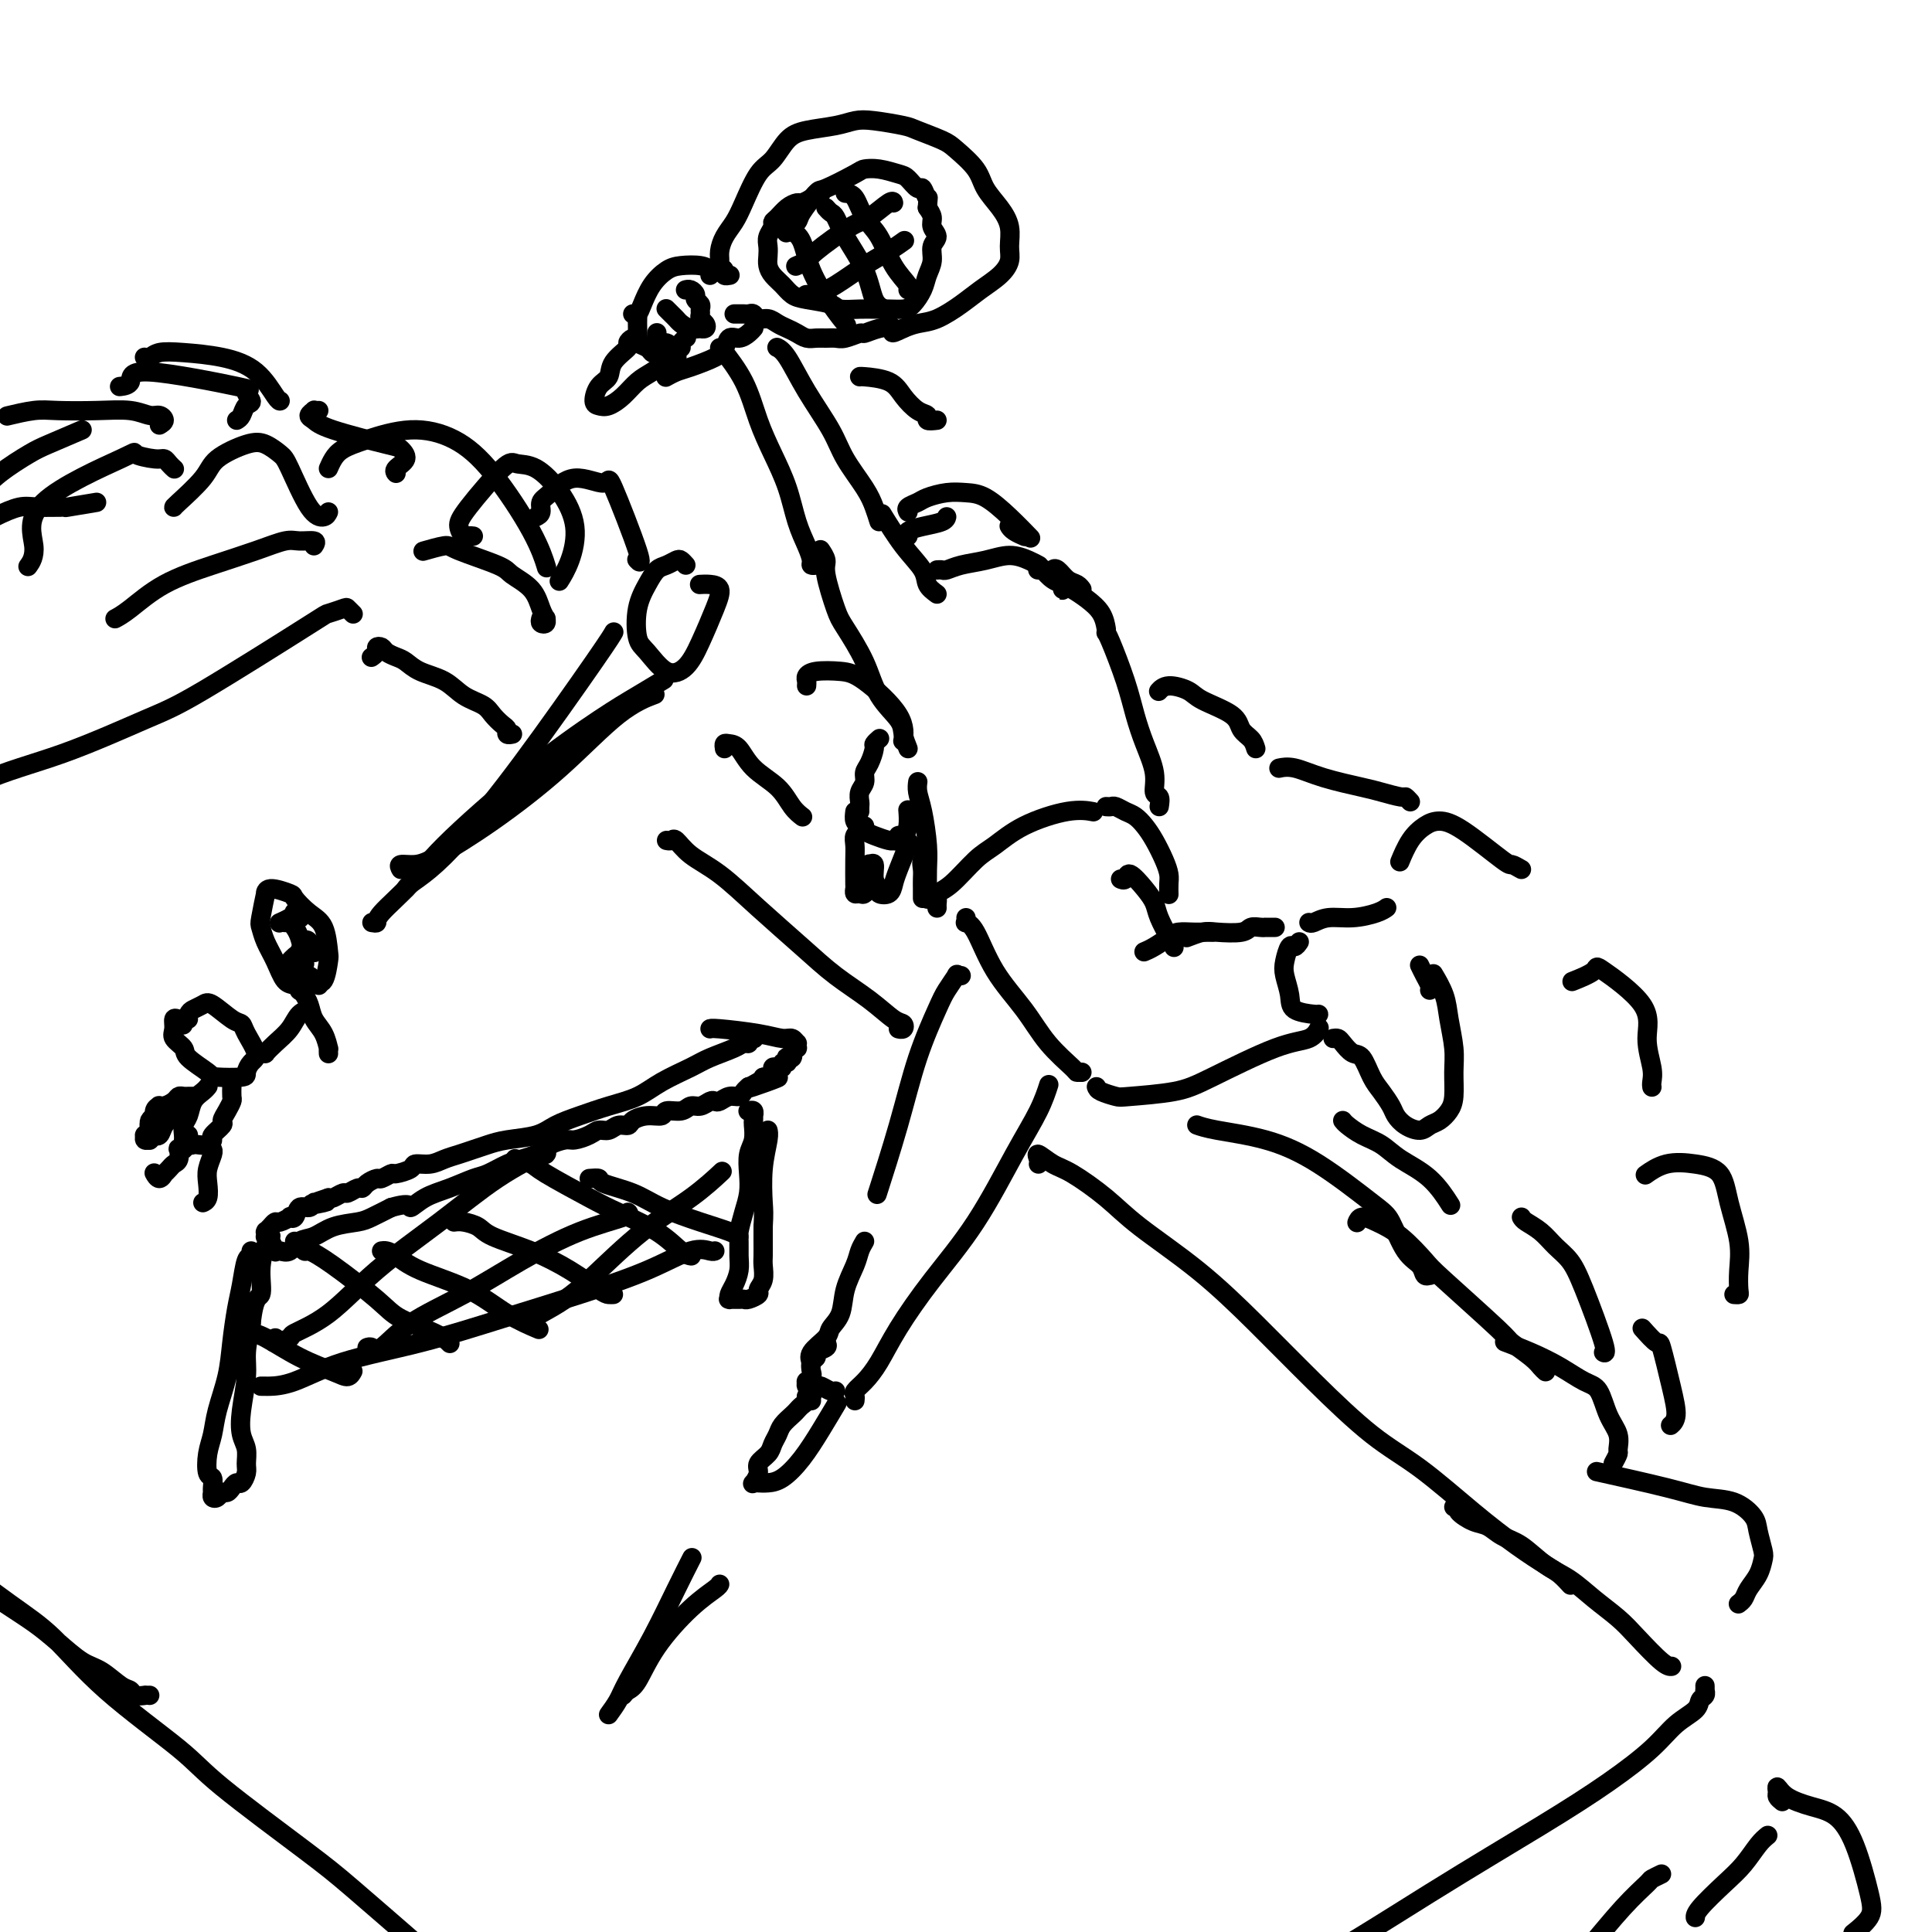 <svg viewBox='0 0 400 400' version='1.1' xmlns='http://www.w3.org/2000/svg' xmlns:xlink='http://www.w3.org/1999/xlink'><g fill='none' stroke='rgb(0,0,0)' stroke-width='4' stroke-linecap='round' stroke-linejoin='round'><path d='M200,190c0.039,0.432 0.078,0.865 0,1c-0.078,0.135 -0.273,-0.027 0,0c0.273,0.027 1.016,0.242 2,2c0.984,1.758 2.210,5.060 4,8c1.790,2.940 4.144,5.520 6,8c1.856,2.480 3.216,4.861 5,7c1.784,2.139 3.994,4.037 5,5c1.006,0.963 0.809,0.990 1,1c0.191,0.010 0.769,0.003 1,0c0.231,-0.003 0.116,-0.001 0,0'/><path d='M227,225c0.112,0.314 0.223,0.629 1,1c0.777,0.371 2.219,0.800 3,1c0.781,0.200 0.902,0.171 3,0c2.098,-0.171 6.174,-0.484 9,-1c2.826,-0.516 4.404,-1.235 8,-3c3.596,-1.765 9.211,-4.576 13,-6c3.789,-1.424 5.751,-1.460 7,-2c1.249,-0.540 1.785,-1.583 2,-2c0.215,-0.417 0.107,-0.209 0,0'/><path d='M269,195c-0.338,0.496 -0.675,0.993 -1,1c-0.325,0.007 -0.637,-0.475 -1,0c-0.363,0.475 -0.777,1.907 -1,3c-0.223,1.093 -0.256,1.848 0,3c0.256,1.152 0.801,2.701 1,4c0.199,1.299 0.053,2.348 1,3c0.947,0.652 2.986,0.906 4,1c1.014,0.094 1.004,0.027 1,0c-0.004,-0.027 -0.002,-0.013 0,0'/><path d='M271,191c0.198,0.119 0.397,0.238 1,0c0.603,-0.238 1.612,-0.835 3,-1c1.388,-0.165 3.156,0.100 5,0c1.844,-0.100 3.766,-0.565 5,-1c1.234,-0.435 1.781,-0.838 2,-1c0.219,-0.162 0.109,-0.081 0,0'/><path d='M276,215c0.357,-0.053 0.715,-0.107 1,0c0.285,0.107 0.499,0.373 1,1c0.501,0.627 1.290,1.614 2,2c0.710,0.386 1.341,0.172 2,1c0.659,0.828 1.344,2.697 2,4c0.656,1.303 1.282,2.038 2,3c0.718,0.962 1.529,2.149 2,3c0.471,0.851 0.601,1.364 1,2c0.399,0.636 1.066,1.394 2,2c0.934,0.606 2.135,1.059 3,1c0.865,-0.059 1.394,-0.630 2,-1c0.606,-0.370 1.288,-0.540 2,-1c0.712,-0.460 1.456,-1.210 2,-2c0.544,-0.790 0.890,-1.620 1,-3c0.110,-1.380 -0.016,-3.309 0,-5c0.016,-1.691 0.176,-3.144 0,-5c-0.176,-1.856 -0.686,-4.116 -1,-6c-0.314,-1.884 -0.431,-3.392 -1,-5c-0.569,-1.608 -1.591,-3.317 -2,-4c-0.409,-0.683 -0.204,-0.342 0,0'/><path d='M296,205c0.083,-0.256 0.167,-0.512 0,-1c-0.167,-0.488 -0.583,-1.208 -1,-2c-0.417,-0.792 -0.833,-1.655 -1,-2c-0.167,-0.345 -0.083,-0.173 0,0'/><path d='M264,192c-0.861,0.002 -1.722,0.004 -2,0c-0.278,-0.004 0.028,-0.015 0,0c-0.028,0.015 -0.390,0.056 -1,0c-0.610,-0.056 -1.467,-0.207 -2,0c-0.533,0.207 -0.742,0.774 -2,1c-1.258,0.226 -3.564,0.112 -5,0c-1.436,-0.112 -2.002,-0.223 -3,0c-0.998,0.223 -2.428,0.778 -3,1c-0.572,0.222 -0.286,0.111 0,0'/><path d='M251,193c-0.349,0.001 -0.697,0.002 -1,0c-0.303,-0.002 -0.560,-0.008 -1,0c-0.440,0.008 -1.064,0.030 -2,0c-0.936,-0.030 -2.185,-0.113 -3,0c-0.815,0.113 -1.198,0.422 -2,1c-0.802,0.578 -2.024,1.425 -3,2c-0.976,0.575 -1.708,0.879 -2,1c-0.292,0.121 -0.146,0.061 0,0'/><path d='M243,196c0.058,0.125 0.116,0.250 0,0c-0.116,-0.250 -0.406,-0.874 -1,-2c-0.594,-1.126 -1.493,-2.753 -2,-4c-0.507,-1.247 -0.623,-2.114 -1,-3c-0.377,-0.886 -1.015,-1.793 -2,-3c-0.985,-1.207 -2.315,-2.715 -3,-3c-0.685,-0.285 -0.723,0.654 -1,1c-0.277,0.346 -0.793,0.099 -1,0c-0.207,-0.099 -0.103,-0.049 0,0'/><path d='M199,202c-0.474,0.074 -0.948,0.148 -1,0c-0.052,-0.148 0.319,-0.519 0,0c-0.319,0.519 -1.326,1.927 -2,3c-0.674,1.073 -1.015,1.810 -2,4c-0.985,2.190 -2.615,5.835 -4,10c-1.385,4.165 -2.527,8.852 -4,14c-1.473,5.148 -3.278,10.757 -4,13c-0.722,2.243 -0.361,1.122 0,0'/><path d='M179,257c-0.366,0.622 -0.732,1.245 -1,2c-0.268,0.755 -0.437,1.643 -1,3c-0.563,1.357 -1.521,3.182 -2,5c-0.479,1.818 -0.478,3.629 -1,5c-0.522,1.371 -1.565,2.301 -2,3c-0.435,0.699 -0.260,1.168 -1,2c-0.740,0.832 -2.394,2.027 -3,3c-0.606,0.973 -0.163,1.723 0,2c0.163,0.277 0.047,0.079 0,0c-0.047,-0.079 -0.023,-0.040 0,0'/><path d='M171,278c0.234,0.336 0.469,0.671 0,1c-0.469,0.329 -1.641,0.651 -2,1c-0.359,0.349 0.096,0.724 0,1c-0.096,0.276 -0.743,0.451 -1,1c-0.257,0.549 -0.122,1.471 0,2c0.122,0.529 0.233,0.663 0,1c-0.233,0.337 -0.809,0.875 -1,1c-0.191,0.125 0.005,-0.162 0,0c-0.005,0.162 -0.209,0.775 0,1c0.209,0.225 0.833,0.064 1,0c0.167,-0.064 -0.123,-0.031 0,0c0.123,0.031 0.660,0.061 1,0c0.340,-0.061 0.483,-0.212 1,0c0.517,0.212 1.407,0.789 2,1c0.593,0.211 0.891,0.057 1,0c0.109,-0.057 0.031,-0.016 0,0c-0.031,0.016 -0.016,0.008 0,0'/><path d='M177,290c0.042,-0.348 0.084,-0.697 0,-1c-0.084,-0.303 -0.294,-0.562 0,-1c0.294,-0.438 1.093,-1.057 2,-2c0.907,-0.943 1.921,-2.209 3,-4c1.079,-1.791 2.221,-4.105 4,-7c1.779,-2.895 4.193,-6.370 7,-10c2.807,-3.630 6.006,-7.415 9,-12c2.994,-4.585 5.782,-9.971 8,-14c2.218,-4.029 3.866,-6.700 5,-9c1.134,-2.300 1.752,-4.229 2,-5c0.248,-0.771 0.124,-0.386 0,0'/><path d='M168,290c-0.032,-0.429 -0.064,-0.858 0,-1c0.064,-0.142 0.224,0.004 0,0c-0.224,-0.004 -0.833,-0.156 -1,0c-0.167,0.156 0.106,0.622 0,1c-0.106,0.378 -0.592,0.667 -1,1c-0.408,0.333 -0.740,0.708 -1,1c-0.260,0.292 -0.450,0.501 -1,1c-0.550,0.499 -1.462,1.289 -2,2c-0.538,0.711 -0.704,1.345 -1,2c-0.296,0.655 -0.724,1.332 -1,2c-0.276,0.668 -0.400,1.328 -1,2c-0.600,0.672 -1.675,1.357 -2,2c-0.325,0.643 0.100,1.244 0,2c-0.100,0.756 -0.726,1.666 -1,2c-0.274,0.334 -0.195,0.093 0,0c0.195,-0.093 0.505,-0.039 1,0c0.495,0.039 1.173,0.062 2,0c0.827,-0.062 1.802,-0.210 3,-1c1.198,-0.790 2.620,-2.222 4,-4c1.380,-1.778 2.718,-3.902 4,-6c1.282,-2.098 2.509,-4.171 3,-5c0.491,-0.829 0.245,-0.415 0,0'/><path d='M194,188c-0.015,-0.333 -0.030,-0.666 0,-1c0.030,-0.334 0.107,-0.668 0,-1c-0.107,-0.332 -0.396,-0.661 0,-1c0.396,-0.339 1.476,-0.687 3,-2c1.524,-1.313 3.491,-3.592 5,-5c1.509,-1.408 2.559,-1.946 4,-3c1.441,-1.054 3.273,-2.623 6,-4c2.727,-1.377 6.350,-2.563 9,-3c2.650,-0.437 4.329,-0.125 5,0c0.671,0.125 0.336,0.062 0,0'/><path d='M229,167c0.357,0.025 0.715,0.051 1,0c0.285,-0.051 0.499,-0.177 1,0c0.501,0.177 1.290,0.659 2,1c0.710,0.341 1.343,0.542 2,1c0.657,0.458 1.339,1.172 2,2c0.661,0.828 1.301,1.770 2,3c0.699,1.230 1.455,2.747 2,4c0.545,1.253 0.878,2.243 1,3c0.122,0.757 0.033,1.281 0,2c-0.033,0.719 -0.009,1.634 0,2c0.009,0.366 0.005,0.183 0,0'/><path d='M191,186c0.000,-0.440 0.000,-0.880 0,-1c-0.000,-0.120 -0.001,0.080 0,0c0.001,-0.080 0.005,-0.441 0,-1c-0.005,-0.559 -0.019,-1.316 0,-2c0.019,-0.684 0.071,-1.294 0,-2c-0.071,-0.706 -0.267,-1.509 0,-2c0.267,-0.491 0.995,-0.671 1,-1c0.005,-0.329 -0.713,-0.808 -1,-1c-0.287,-0.192 -0.144,-0.096 0,0'/><path d='M192,186c-0.002,0.133 -0.003,0.265 0,0c0.003,-0.265 0.011,-0.928 0,-2c-0.011,-1.072 -0.041,-2.554 0,-4c0.041,-1.446 0.155,-2.857 0,-5c-0.155,-2.143 -0.578,-5.018 -1,-7c-0.422,-1.982 -0.845,-3.072 -1,-4c-0.155,-0.928 -0.044,-1.694 0,-2c0.044,-0.306 0.022,-0.153 0,0'/><path d='M188,155c-0.414,-1.037 -0.829,-2.074 -1,-3c-0.171,-0.926 -0.100,-1.742 -1,-3c-0.900,-1.258 -2.771,-2.960 -4,-5c-1.229,-2.040 -1.817,-4.419 -3,-7c-1.183,-2.581 -2.962,-5.364 -4,-7c-1.038,-1.636 -1.336,-2.123 -2,-4c-0.664,-1.877 -1.693,-5.142 -2,-7c-0.307,-1.858 0.110,-2.308 0,-3c-0.110,-0.692 -0.746,-1.626 -1,-2c-0.254,-0.374 -0.127,-0.187 0,0'/><path d='M194,123c-0.821,-0.609 -1.643,-1.219 -2,-2c-0.357,-0.781 -0.250,-1.735 -1,-3c-0.750,-1.265 -2.356,-2.841 -4,-5c-1.644,-2.159 -3.327,-4.903 -4,-6c-0.673,-1.097 -0.337,-0.549 0,0'/><path d='M169,117c0.118,-0.014 0.236,-0.027 0,0c-0.236,0.027 -0.825,0.095 -1,0c-0.175,-0.095 0.063,-0.354 0,-1c-0.063,-0.646 -0.429,-1.678 -1,-3c-0.571,-1.322 -1.348,-2.935 -2,-5c-0.652,-2.065 -1.181,-4.582 -2,-7c-0.819,-2.418 -1.929,-4.736 -3,-7c-1.071,-2.264 -2.101,-4.473 -3,-7c-0.899,-2.527 -1.665,-5.373 -3,-8c-1.335,-2.627 -3.239,-5.036 -4,-6c-0.761,-0.964 -0.381,-0.482 0,0'/><path d='M182,108c-0.302,-0.962 -0.604,-1.924 -1,-3c-0.396,-1.076 -0.886,-2.267 -2,-4c-1.114,-1.733 -2.852,-4.009 -4,-6c-1.148,-1.991 -1.705,-3.696 -3,-6c-1.295,-2.304 -3.326,-5.205 -5,-8c-1.674,-2.795 -2.989,-5.483 -4,-7c-1.011,-1.517 -1.717,-1.862 -2,-2c-0.283,-0.138 -0.141,-0.069 0,0'/><path d='M156,68c0.067,-0.079 0.134,-0.157 0,0c-0.134,0.157 -0.471,0.550 -1,1c-0.529,0.450 -1.252,0.958 -2,1c-0.748,0.042 -1.520,-0.380 -2,0c-0.480,0.380 -0.668,1.564 -1,2c-0.332,0.436 -0.809,0.125 -1,0c-0.191,-0.125 -0.095,-0.062 0,0'/><path d='M151,57c0.121,-0.024 0.243,-0.047 0,0c-0.243,0.047 -0.850,0.165 -1,0c-0.150,-0.165 0.158,-0.614 0,-1c-0.158,-0.386 -0.782,-0.711 -1,-1c-0.218,-0.289 -0.029,-0.542 0,-1c0.029,-0.458 -0.103,-1.120 0,-2c0.103,-0.880 0.439,-1.977 1,-3c0.561,-1.023 1.346,-1.972 2,-3c0.654,-1.028 1.176,-2.135 2,-4c0.824,-1.865 1.949,-4.489 3,-6c1.051,-1.511 2.028,-1.911 3,-3c0.972,-1.089 1.941,-2.867 3,-4c1.059,-1.133 2.210,-1.621 4,-2c1.790,-0.379 4.220,-0.650 6,-1c1.780,-0.350 2.910,-0.781 4,-1c1.090,-0.219 2.138,-0.226 4,0c1.862,0.226 4.537,0.685 6,1c1.463,0.315 1.714,0.485 3,1c1.286,0.515 3.608,1.376 5,2c1.392,0.624 1.855,1.012 3,2c1.145,0.988 2.972,2.575 4,4c1.028,1.425 1.257,2.688 2,4c0.743,1.312 1.999,2.672 3,4c1.001,1.328 1.748,2.624 2,4c0.252,1.376 0.008,2.832 0,4c-0.008,1.168 0.221,2.046 0,3c-0.221,0.954 -0.891,1.982 -2,3c-1.109,1.018 -2.656,2.027 -4,3c-1.344,0.973 -2.484,1.910 -4,3c-1.516,1.090 -3.408,2.332 -5,3c-1.592,0.668 -2.883,0.762 -4,1c-1.117,0.238 -2.058,0.619 -3,1'/><path d='M187,68c-3.412,1.719 -1.943,0.517 -2,0c-0.057,-0.517 -1.639,-0.349 -3,0c-1.361,0.349 -2.500,0.878 -3,1c-0.500,0.122 -0.360,-0.164 -1,0c-0.640,0.164 -2.058,0.777 -3,1c-0.942,0.223 -1.407,0.057 -2,0c-0.593,-0.057 -1.314,-0.004 -2,0c-0.686,0.004 -1.339,-0.040 -2,0c-0.661,0.040 -1.332,0.164 -2,0c-0.668,-0.164 -1.335,-0.617 -2,-1c-0.665,-0.383 -1.330,-0.695 -2,-1c-0.670,-0.305 -1.345,-0.604 -2,-1c-0.655,-0.396 -1.288,-0.891 -2,-1c-0.712,-0.109 -1.501,0.167 -2,0c-0.499,-0.167 -0.707,-0.777 -1,-1c-0.293,-0.223 -0.671,-0.060 -1,0c-0.329,0.060 -0.610,0.016 -1,0c-0.390,-0.016 -0.888,-0.004 -1,0c-0.112,0.004 0.162,0.001 0,0c-0.162,-0.001 -0.761,-0.000 -1,0c-0.239,0.000 -0.120,0.000 0,0'/><path d='M142,60c-0.006,0.002 -0.012,0.003 0,0c0.012,-0.003 0.041,-0.012 0,0c-0.041,0.012 -0.151,0.045 0,0c0.151,-0.045 0.562,-0.167 1,0c0.438,0.167 0.902,0.622 1,1c0.098,0.378 -0.171,0.679 0,1c0.171,0.321 0.781,0.663 1,1c0.219,0.337 0.046,0.668 0,1c-0.046,0.332 0.036,0.663 0,1c-0.036,0.337 -0.190,0.678 0,1c0.190,0.322 0.725,0.623 1,1c0.275,0.377 0.291,0.830 0,1c-0.291,0.170 -0.890,0.057 -1,0c-0.110,-0.057 0.269,-0.056 0,0c-0.269,0.056 -1.186,0.169 -2,0c-0.814,-0.169 -1.525,-0.620 -2,-1c-0.475,-0.380 -0.716,-0.690 -1,-1c-0.284,-0.310 -0.612,-0.619 -1,-1c-0.388,-0.381 -0.835,-0.833 -1,-1c-0.165,-0.167 -0.047,-0.048 0,0c0.047,0.048 0.024,0.024 0,0'/><path d='M142,70c0.119,-0.082 0.239,-0.165 0,0c-0.239,0.165 -0.836,0.576 -1,1c-0.164,0.424 0.106,0.861 0,1c-0.106,0.139 -0.589,-0.019 -1,0c-0.411,0.019 -0.751,0.216 -1,0c-0.249,-0.216 -0.406,-0.846 -1,-1c-0.594,-0.154 -1.623,0.169 -2,0c-0.377,-0.169 -0.101,-0.830 0,-1c0.101,-0.170 0.027,0.150 0,0c-0.027,-0.150 -0.007,-0.771 0,-1c0.007,-0.229 0.002,-0.065 0,0c-0.002,0.065 -0.001,0.033 0,0'/><path d='M137,72c0.087,-0.107 0.173,-0.214 0,0c-0.173,0.214 -0.607,0.749 -1,1c-0.393,0.251 -0.746,0.219 -1,0c-0.254,-0.219 -0.408,-0.627 -1,-1c-0.592,-0.373 -1.623,-0.713 -2,-1c-0.377,-0.287 -0.101,-0.520 0,-1c0.101,-0.480 0.027,-1.206 0,-2c-0.027,-0.794 -0.008,-1.655 0,-2c0.008,-0.345 0.004,-0.172 0,0'/><path d='M131,65c0.350,0.127 0.700,0.255 1,0c0.300,-0.255 0.549,-0.892 1,-2c0.451,-1.108 1.106,-2.686 2,-4c0.894,-1.314 2.029,-2.362 3,-3c0.971,-0.638 1.777,-0.864 3,-1c1.223,-0.136 2.864,-0.181 4,0c1.136,0.181 1.767,0.587 2,1c0.233,0.413 0.066,0.832 0,1c-0.066,0.168 -0.033,0.084 0,0'/><path d='M132,70c0.077,0.027 0.153,0.054 0,0c-0.153,-0.054 -0.537,-0.190 -1,0c-0.463,0.190 -1.006,0.707 -1,1c0.006,0.293 0.561,0.362 0,1c-0.561,0.638 -2.239,1.845 -3,3c-0.761,1.155 -0.605,2.258 -1,3c-0.395,0.742 -1.340,1.122 -2,2c-0.660,0.878 -1.033,2.254 -1,3c0.033,0.746 0.473,0.863 1,1c0.527,0.137 1.142,0.293 2,0c0.858,-0.293 1.961,-1.035 3,-2c1.039,-0.965 2.016,-2.154 3,-3c0.984,-0.846 1.975,-1.351 3,-2c1.025,-0.649 2.084,-1.444 3,-2c0.916,-0.556 1.690,-0.873 2,-1c0.310,-0.127 0.155,-0.063 0,0'/><path d='M138,78c0.047,-0.026 0.093,-0.052 0,0c-0.093,0.052 -0.326,0.182 0,0c0.326,-0.182 1.212,-0.676 2,-1c0.788,-0.324 1.479,-0.479 3,-1c1.521,-0.521 3.871,-1.410 5,-2c1.129,-0.590 1.037,-0.883 1,-1c-0.037,-0.117 -0.018,-0.059 0,0'/><path d='M170,40c-0.365,-0.082 -0.731,-0.164 -1,0c-0.269,0.164 -0.443,0.572 -1,1c-0.557,0.428 -1.498,0.874 -2,1c-0.502,0.126 -0.564,-0.069 -1,0c-0.436,0.069 -1.245,0.403 -2,1c-0.755,0.597 -1.456,1.458 -2,2c-0.544,0.542 -0.930,0.764 -1,1c-0.070,0.236 0.177,0.486 0,1c-0.177,0.514 -0.777,1.293 -1,2c-0.223,0.707 -0.068,1.344 0,2c0.068,0.656 0.048,1.331 0,2c-0.048,0.669 -0.126,1.331 0,2c0.126,0.669 0.454,1.345 1,2c0.546,0.655 1.310,1.290 2,2c0.690,0.710 1.308,1.497 2,2c0.692,0.503 1.459,0.723 3,1c1.541,0.277 3.858,0.610 5,1c1.142,0.390 1.111,0.837 2,1c0.889,0.163 2.699,0.042 4,0c1.301,-0.042 2.093,-0.006 3,0c0.907,0.006 1.930,-0.018 3,0c1.070,0.018 2.186,0.077 3,0c0.814,-0.077 1.327,-0.289 2,-1c0.673,-0.711 1.506,-1.920 2,-3c0.494,-1.080 0.650,-2.033 1,-3c0.350,-0.967 0.893,-1.950 1,-3c0.107,-1.050 -0.223,-2.168 0,-3c0.223,-0.832 0.998,-1.378 1,-2c0.002,-0.622 -0.769,-1.321 -1,-2c-0.231,-0.679 0.077,-1.337 0,-2c-0.077,-0.663 -0.538,-1.332 -1,-2'/><path d='M192,43c0.207,-2.954 0.223,-1.838 0,-2c-0.223,-0.162 -0.685,-1.602 -1,-2c-0.315,-0.398 -0.484,0.247 -1,0c-0.516,-0.247 -1.380,-1.386 -2,-2c-0.620,-0.614 -0.997,-0.703 -2,-1c-1.003,-0.297 -2.634,-0.801 -4,-1c-1.366,-0.199 -2.468,-0.092 -3,0c-0.532,0.092 -0.494,0.170 -2,1c-1.506,0.830 -4.555,2.412 -6,3c-1.445,0.588 -1.287,0.182 -2,1c-0.713,0.818 -2.296,2.860 -3,4c-0.704,1.140 -0.529,1.378 -1,2c-0.471,0.622 -1.588,1.629 -2,2c-0.412,0.371 -0.118,0.106 0,0c0.118,-0.106 0.059,-0.053 0,0'/><path d='M163,48c-0.062,0.025 -0.124,0.050 0,0c0.124,-0.050 0.433,-0.174 1,0c0.567,0.174 1.392,0.646 2,2c0.608,1.354 0.998,3.590 2,6c1.002,2.410 2.616,4.995 4,7c1.384,2.005 2.538,3.430 3,4c0.462,0.570 0.231,0.285 0,0'/><path d='M171,43c0.341,0.386 0.682,0.772 1,1c0.318,0.228 0.614,0.299 1,1c0.386,0.701 0.864,2.034 2,4c1.136,1.966 2.932,4.565 4,7c1.068,2.435 1.410,4.704 2,6c0.590,1.296 1.428,1.618 2,2c0.572,0.382 0.878,0.823 1,1c0.122,0.177 0.061,0.088 0,0'/><path d='M175,40c0.692,0.050 1.384,0.101 2,1c0.616,0.899 1.156,2.647 2,4c0.844,1.353 1.991,2.310 3,4c1.009,1.690 1.879,4.113 3,6c1.121,1.887 2.494,3.239 3,4c0.506,0.761 0.145,0.932 0,1c-0.145,0.068 -0.072,0.034 0,0'/><path d='M165,55c-0.216,0.091 -0.432,0.181 0,0c0.432,-0.181 1.513,-0.634 2,-1c0.487,-0.366 0.379,-0.644 2,-2c1.621,-1.356 4.970,-3.789 7,-5c2.030,-1.211 2.740,-1.201 4,-2c1.260,-0.799 3.070,-2.407 4,-3c0.930,-0.593 0.980,-0.169 1,0c0.020,0.169 0.010,0.085 0,0'/><path d='M167,61c-0.105,0.009 -0.210,0.018 0,0c0.210,-0.018 0.734,-0.063 1,0c0.266,0.063 0.275,0.234 1,0c0.725,-0.234 2.167,-0.872 4,-2c1.833,-1.128 4.058,-2.746 6,-4c1.942,-1.254 3.600,-2.145 5,-3c1.400,-0.855 2.543,-1.673 3,-2c0.457,-0.327 0.229,-0.164 0,0'/><path d='M194,118c0.369,-0.025 0.737,-0.050 1,0c0.263,0.050 0.419,0.174 1,0c0.581,-0.174 1.585,-0.645 3,-1c1.415,-0.355 3.241,-0.592 5,-1c1.759,-0.408 3.451,-0.986 5,-1c1.549,-0.014 2.956,0.535 4,1c1.044,0.465 1.727,0.847 2,1c0.273,0.153 0.137,0.076 0,0'/><path d='M240,167c0.126,-0.815 0.252,-1.630 0,-2c-0.252,-0.370 -0.881,-0.296 -1,-1c-0.119,-0.704 0.273,-2.185 0,-4c-0.273,-1.815 -1.212,-3.965 -2,-6c-0.788,-2.035 -1.427,-3.957 -2,-6c-0.573,-2.043 -1.081,-4.207 -2,-7c-0.919,-2.793 -2.247,-6.213 -3,-8c-0.753,-1.787 -0.929,-1.939 -1,-2c-0.071,-0.061 -0.035,-0.030 0,0'/><path d='M220,121c0.589,0.263 1.177,0.526 2,1c0.823,0.474 1.880,1.158 3,2c1.120,0.842 2.301,1.842 3,3c0.699,1.158 0.914,2.474 1,3c0.086,0.526 0.043,0.263 0,0'/><path d='M182,153c-0.032,0.028 -0.064,0.056 0,0c0.064,-0.056 0.223,-0.195 0,0c-0.223,0.195 -0.829,0.724 -1,1c-0.171,0.276 0.094,0.300 0,1c-0.094,0.700 -0.547,2.075 -1,3c-0.453,0.925 -0.906,1.399 -1,2c-0.094,0.601 0.171,1.327 0,2c-0.171,0.673 -0.778,1.291 -1,2c-0.222,0.709 -0.060,1.510 0,2c0.060,0.490 0.016,0.670 0,1c-0.016,0.330 -0.005,0.808 0,1c0.005,0.192 0.002,0.096 0,0'/><path d='M177,168c-0.093,0.756 -0.187,1.513 0,2c0.187,0.487 0.653,0.705 1,1c0.347,0.295 0.575,0.667 1,1c0.425,0.333 1.046,0.626 2,1c0.954,0.374 2.241,0.828 3,1c0.759,0.172 0.991,0.061 1,0c0.009,-0.061 -0.204,-0.074 0,0c0.204,0.074 0.825,0.233 1,0c0.175,-0.233 -0.097,-0.858 0,-1c0.097,-0.142 0.562,0.199 1,0c0.438,-0.199 0.849,-0.938 1,-2c0.151,-1.062 0.043,-2.446 0,-3c-0.043,-0.554 -0.022,-0.277 0,0'/><path d='M179,171c-0.453,-0.095 -0.906,-0.191 -1,0c-0.094,0.191 0.171,0.668 0,1c-0.171,0.332 -0.778,0.519 -1,1c-0.222,0.481 -0.060,1.257 0,2c0.060,0.743 0.019,1.452 0,3c-0.019,1.548 -0.016,3.933 0,5c0.016,1.067 0.047,0.816 0,1c-0.047,0.184 -0.170,0.804 0,1c0.170,0.196 0.634,-0.032 1,0c0.366,0.032 0.633,0.325 1,0c0.367,-0.325 0.835,-1.266 1,-2c0.165,-0.734 0.029,-1.259 0,-2c-0.029,-0.741 0.049,-1.698 0,-2c-0.049,-0.302 -0.225,0.052 0,0c0.225,-0.052 0.852,-0.510 1,0c0.148,0.510 -0.181,1.987 0,3c0.181,1.013 0.873,1.561 1,2c0.127,0.439 -0.312,0.768 0,1c0.312,0.232 1.377,0.366 2,0c0.623,-0.366 0.806,-1.232 1,-2c0.194,-0.768 0.398,-1.438 1,-3c0.602,-1.562 1.600,-4.018 2,-5c0.400,-0.982 0.200,-0.491 0,0'/><path d='M188,106c-0.191,-0.332 -0.383,-0.663 0,-1c0.383,-0.337 1.339,-0.678 2,-1c0.661,-0.322 1.025,-0.625 2,-1c0.975,-0.375 2.559,-0.821 4,-1c1.441,-0.179 2.737,-0.089 4,0c1.263,0.089 2.493,0.179 4,1c1.507,0.821 3.290,2.375 5,4c1.710,1.625 3.346,3.321 4,4c0.654,0.679 0.327,0.339 0,0'/><path d='M188,111c-0.226,-0.332 -0.453,-0.663 0,-1c0.453,-0.337 1.585,-0.678 3,-1c1.415,-0.322 3.112,-0.625 4,-1c0.888,-0.375 0.968,-0.821 1,-1c0.032,-0.179 0.016,-0.089 0,0'/><path d='M142,117c-0.357,-0.396 -0.714,-0.792 -1,-1c-0.286,-0.208 -0.501,-0.228 -1,0c-0.499,0.228 -1.284,0.705 -2,1c-0.716,0.295 -1.364,0.408 -2,1c-0.636,0.592 -1.259,1.662 -2,3c-0.741,1.338 -1.601,2.943 -2,5c-0.399,2.057 -0.337,4.567 0,6c0.337,1.433 0.948,1.791 2,3c1.052,1.209 2.546,3.270 4,4c1.454,0.730 2.867,0.129 4,-1c1.133,-1.129 1.984,-2.786 3,-5c1.016,-2.214 2.195,-4.986 3,-7c0.805,-2.014 1.236,-3.272 1,-4c-0.236,-0.728 -1.141,-0.927 -2,-1c-0.859,-0.073 -1.674,-0.021 -2,0c-0.326,0.021 -0.163,0.010 0,0'/><path d='M84,184c0.115,-0.216 0.230,-0.431 1,-1c0.770,-0.569 2.196,-1.491 4,-3c1.804,-1.509 3.986,-3.606 7,-7c3.014,-3.394 6.859,-8.085 12,-15c5.141,-6.915 11.576,-16.054 15,-21c3.424,-4.946 3.835,-5.699 4,-6c0.165,-0.301 0.082,-0.151 0,0'/><path d='M83,180c-0.253,-0.445 -0.506,-0.889 0,-1c0.506,-0.111 1.770,0.112 3,0c1.230,-0.112 2.425,-0.559 5,-2c2.575,-1.441 6.530,-3.875 11,-7c4.470,-3.125 9.456,-6.941 14,-11c4.544,-4.059 8.646,-8.362 12,-11c3.354,-2.638 5.958,-3.611 7,-4c1.042,-0.389 0.521,-0.195 0,0'/><path d='M77,191c0.464,0.083 0.928,0.165 1,0c0.072,-0.165 -0.247,-0.578 1,-2c1.247,-1.422 4.061,-3.853 6,-6c1.939,-2.147 3.004,-4.008 7,-8c3.996,-3.992 10.924,-10.114 17,-15c6.076,-4.886 11.299,-8.536 15,-11c3.701,-2.464 5.881,-3.740 8,-5c2.119,-1.260 4.177,-2.503 5,-3c0.823,-0.497 0.412,-0.249 0,0'/><path d='M156,215c0.120,0.032 0.239,0.063 0,0c-0.239,-0.063 -0.837,-0.221 -1,0c-0.163,0.221 0.108,0.821 0,1c-0.108,0.179 -0.594,-0.062 -1,0c-0.406,0.062 -0.732,0.429 -2,1c-1.268,0.571 -3.478,1.346 -5,2c-1.522,0.654 -2.356,1.186 -4,2c-1.644,0.814 -4.099,1.908 -6,3c-1.901,1.092 -3.248,2.180 -5,3c-1.752,0.820 -3.911,1.371 -6,2c-2.089,0.629 -4.110,1.334 -6,2c-1.890,0.666 -3.650,1.292 -5,2c-1.350,0.708 -2.290,1.499 -4,2c-1.710,0.501 -4.190,0.711 -6,1c-1.810,0.289 -2.948,0.656 -4,1c-1.052,0.344 -2.016,0.666 -3,1c-0.984,0.334 -1.988,0.681 -3,1c-1.012,0.319 -2.033,0.611 -3,1c-0.967,0.389 -1.879,0.874 -3,1c-1.121,0.126 -2.451,-0.106 -3,0c-0.549,0.106 -0.317,0.549 -1,1c-0.683,0.451 -2.281,0.908 -3,1c-0.719,0.092 -0.560,-0.182 -1,0c-0.440,0.182 -1.479,0.818 -2,1c-0.521,0.182 -0.525,-0.091 -1,0c-0.475,0.091 -1.422,0.545 -2,1c-0.578,0.455 -0.789,0.910 -1,1c-0.211,0.090 -0.424,-0.186 -1,0c-0.576,0.186 -1.515,0.833 -2,1c-0.485,0.167 -0.515,-0.147 -1,0c-0.485,0.147 -1.424,0.756 -2,1c-0.576,0.244 -0.788,0.122 -1,0'/><path d='M68,248c-6.832,2.233 -2.412,1.314 -1,1c1.412,-0.314 -0.185,-0.024 -1,0c-0.815,0.024 -0.850,-0.218 -1,0c-0.150,0.218 -0.417,0.894 -1,1c-0.583,0.106 -1.484,-0.360 -2,0c-0.516,0.360 -0.649,1.546 -1,2c-0.351,0.454 -0.920,0.177 -1,0c-0.080,-0.177 0.329,-0.254 0,0c-0.329,0.254 -1.394,0.839 -2,1c-0.606,0.161 -0.751,-0.101 -1,0c-0.249,0.101 -0.602,0.567 -1,1c-0.398,0.433 -0.839,0.834 -1,1c-0.161,0.166 -0.040,0.099 0,0c0.040,-0.099 0.001,-0.229 0,0c-0.001,0.229 0.038,0.818 0,1c-0.038,0.182 -0.152,-0.043 0,0c0.152,0.043 0.569,0.353 1,1c0.431,0.647 0.877,1.630 1,2c0.123,0.370 -0.078,0.125 0,0c0.078,-0.125 0.434,-0.131 1,0c0.566,0.131 1.341,0.400 2,0c0.659,-0.400 1.200,-1.468 2,-2c0.800,-0.532 1.858,-0.526 3,-1c1.142,-0.474 2.368,-1.426 4,-2c1.632,-0.574 3.670,-0.770 5,-1c1.330,-0.230 1.951,-0.494 3,-1c1.049,-0.506 2.524,-1.253 4,-2'/><path d='M81,250c4.499,-1.295 3.745,-0.034 4,0c0.255,0.034 1.517,-1.161 3,-2c1.483,-0.839 3.187,-1.324 5,-2c1.813,-0.676 3.735,-1.543 5,-2c1.265,-0.457 1.873,-0.504 3,-1c1.127,-0.496 2.772,-1.442 4,-2c1.228,-0.558 2.038,-0.728 3,-1c0.962,-0.272 2.077,-0.647 3,-1c0.923,-0.353 1.655,-0.686 2,-1c0.345,-0.314 0.305,-0.610 1,-1c0.695,-0.390 2.126,-0.874 3,-1c0.874,-0.126 1.193,0.106 2,0c0.807,-0.106 2.104,-0.549 3,-1c0.896,-0.451 1.390,-0.908 2,-1c0.610,-0.092 1.335,0.182 2,0c0.665,-0.182 1.271,-0.818 2,-1c0.729,-0.182 1.580,0.091 2,0c0.420,-0.091 0.409,-0.545 1,-1c0.591,-0.455 1.782,-0.911 3,-1c1.218,-0.089 2.462,0.187 3,0c0.538,-0.187 0.372,-0.838 1,-1c0.628,-0.162 2.052,0.167 3,0c0.948,-0.167 1.419,-0.828 2,-1c0.581,-0.172 1.272,0.146 2,0c0.728,-0.146 1.494,-0.756 2,-1c0.506,-0.244 0.751,-0.121 1,0c0.249,0.121 0.500,0.240 1,0c0.500,-0.240 1.247,-0.837 2,-1c0.753,-0.163 1.510,0.110 2,0c0.490,-0.110 0.711,-0.603 1,-1c0.289,-0.397 0.644,-0.699 1,-1'/><path d='M155,225c11.627,-3.824 3.694,-0.884 1,0c-2.694,0.884 -0.148,-0.289 1,-1c1.148,-0.711 0.899,-0.961 1,-1c0.101,-0.039 0.553,0.134 1,0c0.447,-0.134 0.889,-0.576 1,-1c0.111,-0.424 -0.110,-0.831 0,-1c0.110,-0.169 0.552,-0.102 1,0c0.448,0.102 0.904,0.237 1,0c0.096,-0.237 -0.167,-0.847 0,-1c0.167,-0.153 0.763,0.151 1,0c0.237,-0.151 0.115,-0.757 0,-1c-0.115,-0.243 -0.223,-0.122 0,0c0.223,0.122 0.778,0.244 1,0c0.222,-0.244 0.112,-0.854 0,-1c-0.112,-0.146 -0.225,0.172 0,0c0.225,-0.172 0.790,-0.835 1,-1c0.210,-0.165 0.066,0.167 0,0c-0.066,-0.167 -0.053,-0.832 0,-1c0.053,-0.168 0.148,0.161 0,0c-0.148,-0.161 -0.537,-0.814 -1,-1c-0.463,-0.186 -1.000,0.094 -2,0c-1.000,-0.094 -2.464,-0.561 -5,-1c-2.536,-0.439 -6.144,-0.849 -8,-1c-1.856,-0.151 -1.959,-0.043 -2,0c-0.041,0.043 -0.021,0.022 0,0'/><path d='M52,259c0.089,0.433 0.178,0.865 0,1c-0.178,0.135 -0.624,-0.028 -1,1c-0.376,1.028 -0.682,3.246 -1,5c-0.318,1.754 -0.648,3.042 -1,5c-0.352,1.958 -0.725,4.585 -1,7c-0.275,2.415 -0.453,4.620 -1,7c-0.547,2.380 -1.463,4.937 -2,7c-0.537,2.063 -0.694,3.631 -1,5c-0.306,1.369 -0.761,2.538 -1,4c-0.239,1.462 -0.261,3.218 0,4c0.261,0.782 0.805,0.589 1,1c0.195,0.411 0.041,1.427 0,2c-0.041,0.573 0.030,0.704 0,1c-0.030,0.296 -0.163,0.756 0,1c0.163,0.244 0.621,0.271 1,0c0.379,-0.271 0.679,-0.842 1,-1c0.321,-0.158 0.664,0.095 1,0c0.336,-0.095 0.664,-0.538 1,-1c0.336,-0.462 0.679,-0.942 1,-1c0.321,-0.058 0.618,0.306 1,0c0.382,-0.306 0.847,-1.282 1,-2c0.153,-0.718 -0.008,-1.178 0,-2c0.008,-0.822 0.183,-2.006 0,-3c-0.183,-0.994 -0.726,-1.797 -1,-3c-0.274,-1.203 -0.280,-2.807 0,-5c0.280,-2.193 0.845,-4.975 1,-7c0.155,-2.025 -0.098,-3.293 0,-5c0.098,-1.707 0.549,-3.854 1,-6'/><path d='M52,274c0.620,-5.924 1.669,-5.234 2,-6c0.331,-0.766 -0.056,-2.989 0,-5c0.056,-2.011 0.553,-3.811 1,-5c0.447,-1.189 0.842,-1.768 1,-2c0.158,-0.232 0.079,-0.116 0,0'/><path d='M155,230c-0.113,0.032 -0.226,0.065 0,0c0.226,-0.065 0.792,-0.226 1,0c0.208,0.226 0.057,0.840 0,1c-0.057,0.160 -0.019,-0.135 0,0c0.019,0.135 0.019,0.699 0,1c-0.019,0.301 -0.057,0.338 0,1c0.057,0.662 0.209,1.951 0,3c-0.209,1.049 -0.778,1.860 -1,3c-0.222,1.140 -0.098,2.608 0,4c0.098,1.392 0.170,2.708 0,4c-0.170,1.292 -0.581,2.562 -1,4c-0.419,1.438 -0.847,3.046 -1,4c-0.153,0.954 -0.031,1.253 0,2c0.031,0.747 -0.030,1.941 0,3c0.030,1.059 0.152,1.982 0,3c-0.152,1.018 -0.578,2.129 -1,3c-0.422,0.871 -0.838,1.501 -1,2c-0.162,0.499 -0.068,0.865 0,1c0.068,0.135 0.111,0.037 0,0c-0.111,-0.037 -0.376,-0.013 0,0c0.376,0.013 1.392,0.015 2,0c0.608,-0.015 0.808,-0.047 1,0c0.192,0.047 0.377,0.175 1,0c0.623,-0.175 1.684,-0.651 2,-1c0.316,-0.349 -0.111,-0.572 0,-1c0.111,-0.428 0.762,-1.062 1,-2c0.238,-0.938 0.064,-2.179 0,-3c-0.064,-0.821 -0.017,-1.221 0,-2c0.017,-0.779 0.005,-1.937 0,-3c-0.005,-1.063 -0.002,-2.032 0,-3'/><path d='M158,254c0.171,-2.962 0.098,-3.368 0,-5c-0.098,-1.632 -0.222,-4.489 0,-7c0.222,-2.511 0.791,-4.676 1,-6c0.209,-1.324 0.060,-1.807 0,-2c-0.060,-0.193 -0.030,-0.097 0,0'/><path d='M54,287c0.407,-0.004 0.814,-0.008 1,0c0.186,0.008 0.153,0.030 1,0c0.847,-0.030 2.576,-0.110 5,-1c2.424,-0.890 5.545,-2.589 10,-4c4.455,-1.411 10.246,-2.533 16,-4c5.754,-1.467 11.471,-3.279 17,-5c5.529,-1.721 10.869,-3.351 16,-5c5.131,-1.649 10.055,-3.318 14,-5c3.945,-1.682 6.913,-3.379 9,-4c2.087,-0.621 3.293,-0.167 4,0c0.707,0.167 0.916,0.048 1,0c0.084,-0.048 0.042,-0.024 0,0'/><path d='M50,276c-0.096,-0.001 -0.191,-0.002 0,0c0.191,0.002 0.670,0.007 1,0c0.330,-0.007 0.512,-0.025 1,0c0.488,0.025 1.283,0.094 3,1c1.717,0.906 4.355,2.649 7,4c2.645,1.351 5.297,2.311 7,3c1.703,0.689 2.459,1.109 3,1c0.541,-0.109 0.869,-0.745 1,-1c0.131,-0.255 0.066,-0.127 0,0'/><path d='M61,257c0.818,0.887 1.636,1.773 2,2c0.364,0.227 0.275,-0.207 1,0c0.725,0.207 2.265,1.054 5,3c2.735,1.946 6.667,4.991 9,7c2.333,2.009 3.069,2.982 5,4c1.931,1.018 5.058,2.082 7,3c1.942,0.918 2.698,1.691 3,2c0.302,0.309 0.151,0.155 0,0'/><path d='M79,259c0.281,-0.046 0.561,-0.091 1,0c0.439,0.091 1.036,0.319 2,1c0.964,0.681 2.294,1.815 5,3c2.706,1.185 6.787,2.421 10,4c3.213,1.579 5.557,3.502 8,5c2.443,1.498 4.984,2.571 6,3c1.016,0.429 0.508,0.215 0,0'/><path d='M94,253c0.546,-0.070 1.091,-0.141 2,0c0.909,0.141 2.180,0.493 3,1c0.820,0.507 1.189,1.169 3,2c1.811,0.831 5.063,1.830 8,3c2.937,1.170 5.558,2.510 8,4c2.442,1.490 4.706,3.131 6,4c1.294,0.869 1.618,0.965 2,1c0.382,0.035 0.824,0.010 1,0c0.176,-0.010 0.088,-0.005 0,0'/><path d='M107,240c-0.313,-0.088 -0.626,-0.177 0,0c0.626,0.177 2.190,0.619 3,1c0.810,0.381 0.868,0.701 3,2c2.132,1.299 6.340,3.578 9,5c2.660,1.422 3.771,1.989 6,3c2.229,1.011 5.577,2.467 8,4c2.423,1.533 3.922,3.144 5,4c1.078,0.856 1.737,0.959 2,1c0.263,0.041 0.132,0.021 0,0'/><path d='M122,244c0.880,-0.071 1.759,-0.143 2,0c0.241,0.143 -0.157,0.500 1,1c1.157,0.500 3.869,1.143 6,2c2.131,0.857 3.682,1.929 6,3c2.318,1.071 5.405,2.143 8,3c2.595,0.857 4.699,1.500 6,2c1.301,0.500 1.800,0.857 2,1c0.200,0.143 0.100,0.071 0,0'/><path d='M57,277c-0.351,0.523 -0.701,1.046 0,1c0.701,-0.046 2.454,-0.662 3,-1c0.546,-0.338 -0.116,-0.399 1,-1c1.116,-0.601 4.009,-1.742 7,-4c2.991,-2.258 6.080,-5.635 10,-9c3.920,-3.365 8.672,-6.719 13,-10c4.328,-3.281 8.232,-6.488 12,-9c3.768,-2.512 7.399,-4.330 9,-5c1.601,-0.670 1.172,-0.191 1,0c-0.172,0.191 -0.086,0.096 0,0'/><path d='M76,279c0.309,-0.115 0.619,-0.230 1,0c0.381,0.230 0.835,0.806 2,0c1.165,-0.806 3.041,-2.993 6,-5c2.959,-2.007 6.999,-3.834 11,-6c4.001,-2.166 7.962,-4.672 12,-7c4.038,-2.328 8.155,-4.480 12,-6c3.845,-1.520 7.420,-2.409 9,-3c1.580,-0.591 1.166,-0.883 1,-1c-0.166,-0.117 -0.083,-0.058 0,0'/><path d='M112,272c1.669,-0.929 3.338,-1.857 5,-3c1.662,-1.143 3.318,-2.500 6,-5c2.682,-2.500 6.389,-6.144 10,-9c3.611,-2.856 7.126,-4.923 10,-7c2.874,-2.077 5.107,-4.165 6,-5c0.893,-0.835 0.447,-0.418 0,0'/><path d='M39,211c-0.445,0.003 -0.889,0.007 -1,0c-0.111,-0.007 0.112,-0.024 0,0c-0.112,0.024 -0.558,0.090 -1,0c-0.442,-0.090 -0.879,-0.335 -1,0c-0.121,0.335 0.073,1.249 0,2c-0.073,0.751 -0.413,1.340 0,2c0.413,0.660 1.579,1.393 2,2c0.421,0.607 0.098,1.089 1,2c0.902,0.911 3.029,2.252 4,3c0.971,0.748 0.788,0.904 2,1c1.212,0.096 3.821,0.132 5,0c1.179,-0.132 0.930,-0.431 1,-1c0.070,-0.569 0.460,-1.407 1,-2c0.540,-0.593 1.231,-0.940 1,-2c-0.231,-1.060 -1.384,-2.831 -2,-4c-0.616,-1.169 -0.694,-1.736 -1,-2c-0.306,-0.264 -0.841,-0.227 -2,-1c-1.159,-0.773 -2.941,-2.357 -4,-3c-1.059,-0.643 -1.394,-0.343 -2,0c-0.606,0.343 -1.482,0.731 -2,1c-0.518,0.269 -0.678,0.419 -1,1c-0.322,0.581 -0.806,1.595 -1,2c-0.194,0.405 -0.097,0.203 0,0'/><path d='M54,218c0.462,-0.042 0.924,-0.084 1,0c0.076,0.084 -0.235,0.296 0,0c0.235,-0.296 1.016,-1.098 2,-2c0.984,-0.902 2.173,-1.902 3,-3c0.827,-1.098 1.294,-2.294 2,-3c0.706,-0.706 1.652,-0.921 2,-1c0.348,-0.079 0.100,-0.023 0,0c-0.100,0.023 -0.050,0.011 0,0'/><path d='M68,218c0.004,0.133 0.008,0.265 0,0c-0.008,-0.265 -0.029,-0.928 0,-1c0.029,-0.072 0.109,0.446 0,0c-0.109,-0.446 -0.408,-1.857 -1,-3c-0.592,-1.143 -1.478,-2.018 -2,-3c-0.522,-0.982 -0.679,-2.072 -1,-3c-0.321,-0.928 -0.806,-1.694 -1,-2c-0.194,-0.306 -0.097,-0.153 0,0'/><path d='M63,205c-0.440,-0.029 -0.880,-0.058 -1,0c-0.120,0.058 0.080,0.203 0,0c-0.080,-0.203 -0.442,-0.755 -1,-1c-0.558,-0.245 -1.313,-0.183 -2,-1c-0.687,-0.817 -1.305,-2.511 -2,-4c-0.695,-1.489 -1.468,-2.772 -2,-4c-0.532,-1.228 -0.822,-2.400 -1,-3c-0.178,-0.600 -0.243,-0.626 0,-2c0.243,-1.374 0.795,-4.094 1,-5c0.205,-0.906 0.063,0.001 0,0c-0.063,-0.001 -0.049,-0.912 1,-1c1.049,-0.088 3.132,0.646 4,1c0.868,0.354 0.520,0.329 1,1c0.480,0.671 1.787,2.037 3,3c1.213,0.963 2.333,1.523 3,3c0.667,1.477 0.881,3.870 1,5c0.119,1.130 0.144,0.996 0,2c-0.144,1.004 -0.456,3.145 -1,4c-0.544,0.855 -1.321,0.425 -2,0c-0.679,-0.425 -1.260,-0.845 -2,-1c-0.740,-0.155 -1.640,-0.044 -2,0c-0.360,0.044 -0.180,0.022 0,0'/><path d='M58,191c0.052,-0.023 0.104,-0.046 0,0c-0.104,0.046 -0.364,0.160 0,0c0.364,-0.160 1.352,-0.592 2,-1c0.648,-0.408 0.957,-0.790 1,-1c0.043,-0.210 -0.181,-0.249 0,0c0.181,0.249 0.766,0.785 1,1c0.234,0.215 0.117,0.107 0,0'/><path d='M60,199c-0.089,0.098 -0.179,0.196 0,0c0.179,-0.196 0.626,-0.686 1,-1c0.374,-0.314 0.675,-0.452 1,-1c0.325,-0.548 0.675,-1.508 1,-2c0.325,-0.492 0.626,-0.517 1,0c0.374,0.517 0.821,1.576 1,2c0.179,0.424 0.089,0.212 0,0'/><path d='M63,202c0.024,-0.006 0.049,-0.012 0,0c-0.049,0.012 -0.171,0.042 0,0c0.171,-0.042 0.633,-0.156 1,0c0.367,0.156 0.637,0.580 1,1c0.363,0.420 0.818,0.834 1,1c0.182,0.166 0.091,0.083 0,0'/><path d='M59,191c0.226,-0.190 0.452,-0.381 1,0c0.548,0.381 1.417,1.333 2,3c0.583,1.667 0.881,4.048 1,5c0.119,0.952 0.060,0.476 0,0'/><path d='M40,227c0.120,-0.000 0.239,-0.001 0,0c-0.239,0.001 -0.837,0.003 -1,0c-0.163,-0.003 0.107,-0.011 0,0c-0.107,0.011 -0.592,0.041 -1,0c-0.408,-0.041 -0.740,-0.153 -1,0c-0.260,0.153 -0.447,0.569 -1,1c-0.553,0.431 -1.472,0.876 -2,1c-0.528,0.124 -0.663,-0.072 -1,0c-0.337,0.072 -0.874,0.411 -1,1c-0.126,0.589 0.158,1.428 0,2c-0.158,0.572 -0.760,0.878 -1,1c-0.240,0.122 -0.120,0.061 0,0'/><path d='M43,225c0.059,-0.074 0.117,-0.147 0,0c-0.117,0.147 -0.410,0.515 -1,1c-0.590,0.485 -1.479,1.086 -2,2c-0.521,0.914 -0.676,2.140 -1,3c-0.324,0.860 -0.819,1.355 -1,2c-0.181,0.645 -0.049,1.441 0,2c0.049,0.559 0.013,0.881 0,1c-0.013,0.119 -0.004,0.034 0,0c0.004,-0.034 0.002,-0.017 0,0'/><path d='M39,235c-0.007,0.453 -0.014,0.906 0,1c0.014,0.094 0.049,-0.170 0,0c-0.049,0.170 -0.180,0.774 0,1c0.180,0.226 0.673,0.073 1,0c0.327,-0.073 0.488,-0.065 1,0c0.512,0.065 1.376,0.187 2,0c0.624,-0.187 1.007,-0.683 1,-1c-0.007,-0.317 -0.405,-0.456 0,-1c0.405,-0.544 1.611,-1.492 2,-2c0.389,-0.508 -0.039,-0.574 0,-1c0.039,-0.426 0.546,-1.211 1,-2c0.454,-0.789 0.854,-1.583 1,-2c0.146,-0.417 0.039,-0.459 0,-1c-0.039,-0.541 -0.011,-1.583 0,-2c0.011,-0.417 0.006,-0.208 0,0'/><path d='M44,238c-0.030,-0.041 -0.060,-0.081 0,0c0.060,0.081 0.208,0.285 0,1c-0.208,0.715 -0.774,1.943 -1,3c-0.226,1.057 -0.112,1.943 0,3c0.112,1.057 0.222,2.285 0,3c-0.222,0.715 -0.778,0.919 -1,1c-0.222,0.081 -0.111,0.041 0,0'/><path d='M38,237c0.111,0.408 0.223,0.816 0,1c-0.223,0.184 -0.780,0.143 -1,0c-0.220,-0.143 -0.101,-0.388 0,0c0.101,0.388 0.186,1.409 0,2c-0.186,0.591 -0.641,0.752 -1,1c-0.359,0.248 -0.622,0.585 -1,1c-0.378,0.415 -0.872,0.910 -1,1c-0.128,0.090 0.110,-0.223 0,0c-0.110,0.223 -0.568,0.983 -1,1c-0.432,0.017 -0.838,-0.709 -1,-1c-0.162,-0.291 -0.081,-0.145 0,0'/><path d='M35,229c-0.453,0.002 -0.905,0.003 -1,0c-0.095,-0.003 0.168,-0.012 0,0c-0.168,0.012 -0.767,0.045 -1,0c-0.233,-0.045 -0.101,-0.167 0,0c0.101,0.167 0.172,0.622 0,1c-0.172,0.378 -0.586,0.680 -1,1c-0.414,0.320 -0.829,0.659 -1,1c-0.171,0.341 -0.100,0.684 0,1c0.100,0.316 0.227,0.606 0,1c-0.227,0.394 -0.808,0.891 -1,1c-0.192,0.109 0.005,-0.171 0,0c-0.005,0.171 -0.212,0.791 0,1c0.212,0.209 0.845,0.005 1,0c0.155,-0.005 -0.166,0.189 0,0c0.166,-0.189 0.821,-0.760 1,-1c0.179,-0.240 -0.116,-0.149 0,0c0.116,0.149 0.644,0.355 1,0c0.356,-0.355 0.539,-1.270 1,-2c0.461,-0.730 1.201,-1.273 2,-2c0.799,-0.727 1.657,-1.636 2,-2c0.343,-0.364 0.172,-0.182 0,0'/><path d='M215,118c-0.125,-0.015 -0.250,-0.029 0,0c0.250,0.029 0.876,0.102 1,0c0.124,-0.102 -0.254,-0.380 0,0c0.254,0.380 1.140,1.419 2,2c0.860,0.581 1.695,0.706 2,1c0.305,0.294 0.082,0.758 0,1c-0.082,0.242 -0.022,0.261 0,0c0.022,-0.261 0.006,-0.801 0,-1c-0.006,-0.199 -0.002,-0.057 0,0c0.002,0.057 0.001,0.028 0,0'/><path d='M218,119c-0.067,-0.368 -0.133,-0.736 0,-1c0.133,-0.264 0.467,-0.424 1,0c0.533,0.424 1.267,1.433 2,2c0.733,0.567 1.467,0.691 2,1c0.533,0.309 0.867,0.803 1,1c0.133,0.197 0.067,0.099 0,0'/><path d='M209,109c-0.053,-0.083 -0.105,-0.166 0,0c0.105,0.166 0.368,0.581 1,1c0.632,0.419 1.632,0.844 2,1c0.368,0.156 0.105,0.045 0,0c-0.105,-0.045 -0.053,-0.022 0,0'/><path d='M31,351c-0.478,0.008 -0.955,0.015 -1,0c-0.045,-0.015 0.344,-0.053 0,0c-0.344,0.053 -1.420,0.196 -2,0c-0.580,-0.196 -0.664,-0.730 -1,-1c-0.336,-0.270 -0.923,-0.277 -2,-1c-1.077,-0.723 -2.643,-2.164 -4,-3c-1.357,-0.836 -2.503,-1.067 -4,-2c-1.497,-0.933 -3.344,-2.566 -5,-4c-1.656,-1.434 -3.123,-2.668 -5,-4c-1.877,-1.332 -4.166,-2.764 -6,-4c-1.834,-1.236 -3.212,-2.278 -4,-3c-0.788,-0.722 -0.985,-1.126 -2,-2c-1.015,-0.874 -2.849,-2.219 -4,-3c-1.151,-0.781 -1.619,-0.997 -2,-1c-0.381,-0.003 -0.677,0.206 -1,0c-0.323,-0.206 -0.675,-0.826 -1,-1c-0.325,-0.174 -0.625,0.100 -1,0c-0.375,-0.100 -0.827,-0.573 -1,-1c-0.173,-0.427 -0.069,-0.807 0,-1c0.069,-0.193 0.102,-0.198 0,0c-0.102,0.198 -0.338,0.600 0,1c0.338,0.400 1.249,0.800 2,1c0.751,0.200 1.341,0.202 4,2c2.659,1.798 7.385,5.393 11,8c3.615,2.607 6.118,4.227 9,7c2.882,2.773 6.142,6.699 11,11c4.858,4.301 11.313,8.976 15,12c3.687,3.024 4.607,4.398 9,8c4.393,3.602 12.260,9.431 17,13c4.740,3.569 6.354,4.877 10,8c3.646,3.123 9.323,8.062 15,13'/><path d='M88,404c16.982,13.727 7.936,6.545 7,6c-0.936,-0.545 6.238,5.545 10,9c3.762,3.455 4.111,4.273 5,5c0.889,0.727 2.319,1.363 3,2c0.681,0.637 0.615,1.276 1,2c0.385,0.724 1.222,1.534 2,2c0.778,0.466 1.499,0.589 2,1c0.501,0.411 0.783,1.109 2,2c1.217,0.891 3.370,1.976 5,3c1.630,1.024 2.736,1.986 4,3c1.264,1.014 2.687,2.081 4,3c1.313,0.919 2.518,1.691 3,2c0.482,0.309 0.241,0.154 0,0'/><path d='M138,174c0.365,0.070 0.729,0.140 1,0c0.271,-0.140 0.447,-0.489 1,0c0.553,0.489 1.482,1.816 3,3c1.518,1.184 3.626,2.223 6,4c2.374,1.777 5.013,4.291 8,7c2.987,2.709 6.320,5.615 9,8c2.680,2.385 4.705,4.251 7,6c2.295,1.749 4.860,3.383 7,5c2.140,1.617 3.855,3.218 5,4c1.145,0.782 1.719,0.746 2,1c0.281,0.254 0.268,0.799 0,1c-0.268,0.201 -0.791,0.057 -1,0c-0.209,-0.057 -0.105,-0.029 0,0'/><path d='M106,152c-0.032,0.007 -0.063,0.014 0,0c0.063,-0.014 0.221,-0.048 0,0c-0.221,0.048 -0.820,0.178 -1,0c-0.180,-0.178 0.059,-0.666 0,-1c-0.059,-0.334 -0.415,-0.516 -1,-1c-0.585,-0.484 -1.399,-1.270 -2,-2c-0.601,-0.730 -0.990,-1.404 -2,-2c-1.010,-0.596 -2.640,-1.115 -4,-2c-1.360,-0.885 -2.448,-2.135 -4,-3c-1.552,-0.865 -3.567,-1.346 -5,-2c-1.433,-0.654 -2.283,-1.482 -3,-2c-0.717,-0.518 -1.301,-0.724 -2,-1c-0.699,-0.276 -1.511,-0.620 -2,-1c-0.489,-0.380 -0.653,-0.795 -1,-1c-0.347,-0.205 -0.877,-0.199 -1,0c-0.123,0.199 0.159,0.592 0,1c-0.159,0.408 -0.760,0.831 -1,1c-0.240,0.169 -0.120,0.085 0,0'/><path d='M73,127c0.107,0.105 0.215,0.210 0,0c-0.215,-0.210 -0.751,-0.733 -1,-1c-0.249,-0.267 -0.209,-0.276 -1,0c-0.791,0.276 -2.412,0.839 -3,1c-0.588,0.161 -0.142,-0.078 -5,3c-4.858,3.078 -15.021,9.475 -21,13c-5.979,3.525 -7.775,4.178 -12,6c-4.225,1.822 -10.881,4.814 -17,7c-6.119,2.186 -11.702,3.565 -17,6c-5.298,2.435 -10.311,5.925 -14,8c-3.689,2.075 -6.054,2.736 -7,3c-0.946,0.264 -0.473,0.132 0,0'/><path d='M215,241c0.071,-0.257 0.142,-0.513 0,-1c-0.142,-0.487 -0.498,-1.204 0,-1c0.498,0.204 1.850,1.330 3,2c1.150,0.670 2.098,0.883 4,2c1.902,1.117 4.758,3.136 7,5c2.242,1.864 3.871,3.572 7,6c3.129,2.428 7.760,5.576 12,9c4.240,3.424 8.091,7.124 12,11c3.909,3.876 7.878,7.930 12,12c4.122,4.070 8.399,8.158 12,11c3.601,2.842 6.526,4.438 10,7c3.474,2.562 7.499,6.091 11,9c3.501,2.909 6.480,5.196 9,7c2.520,1.804 4.583,3.123 6,4c1.417,0.877 2.189,1.313 3,2c0.811,0.687 1.660,1.625 2,2c0.340,0.375 0.170,0.188 0,0'/><path d='M301,312c0.494,-0.057 0.988,-0.114 1,0c0.012,0.114 -0.459,0.399 0,1c0.459,0.601 1.847,1.519 3,2c1.153,0.481 2.071,0.526 3,1c0.929,0.474 1.867,1.379 3,2c1.133,0.621 2.459,0.960 4,2c1.541,1.040 3.295,2.783 5,4c1.705,1.217 3.360,1.909 5,3c1.640,1.091 3.266,2.579 5,4c1.734,1.421 3.575,2.773 5,4c1.425,1.227 2.434,2.329 4,4c1.566,1.671 3.688,3.912 5,5c1.312,1.088 1.815,1.024 2,1c0.185,-0.024 0.053,-0.007 0,0c-0.053,0.007 -0.026,0.003 0,0'/><path d='M353,349c0.008,0.448 0.016,0.896 0,1c-0.016,0.104 -0.054,-0.136 0,0c0.054,0.136 0.202,0.649 0,1c-0.202,0.351 -0.754,0.541 -1,1c-0.246,0.459 -0.185,1.187 -1,2c-0.815,0.813 -2.505,1.712 -4,3c-1.495,1.288 -2.796,2.965 -5,5c-2.204,2.035 -5.311,4.430 -9,7c-3.689,2.570 -7.960,5.316 -14,9c-6.040,3.684 -13.851,8.305 -23,14c-9.149,5.695 -19.638,12.465 -30,18c-10.362,5.535 -20.597,9.836 -27,13c-6.403,3.164 -8.972,5.190 -10,6c-1.028,0.810 -0.514,0.405 0,0'/><path d='M360,332c-0.007,0.005 -0.014,0.010 0,0c0.014,-0.010 0.049,-0.036 0,0c-0.049,0.036 -0.181,0.133 0,0c0.181,-0.133 0.676,-0.495 1,-1c0.324,-0.505 0.475,-1.153 1,-2c0.525,-0.847 1.422,-1.892 2,-3c0.578,-1.108 0.838,-2.279 1,-3c0.162,-0.721 0.225,-0.991 0,-2c-0.225,-1.009 -0.739,-2.758 -1,-4c-0.261,-1.242 -0.268,-1.976 -1,-3c-0.732,-1.024 -2.188,-2.338 -4,-3c-1.812,-0.662 -3.981,-0.672 -6,-1c-2.019,-0.328 -3.890,-0.973 -8,-2c-4.110,-1.027 -10.460,-2.436 -13,-3c-2.540,-0.564 -1.270,-0.282 0,0'/><path d='M334,303c0.436,-0.801 0.871,-1.601 1,-2c0.129,-0.399 -0.050,-0.395 0,-1c0.050,-0.605 0.329,-1.817 0,-3c-0.329,-1.183 -1.265,-2.337 -2,-4c-0.735,-1.663 -1.270,-3.837 -2,-5c-0.730,-1.163 -1.657,-1.317 -3,-2c-1.343,-0.683 -3.102,-1.894 -5,-3c-1.898,-1.106 -3.934,-2.105 -6,-3c-2.066,-0.895 -4.162,-1.684 -5,-2c-0.838,-0.316 -0.419,-0.158 0,0'/><path d='M320,284c-0.315,-0.283 -0.631,-0.566 -1,-1c-0.369,-0.434 -0.792,-1.020 -2,-2c-1.208,-0.980 -3.200,-2.356 -4,-3c-0.800,-0.644 -0.409,-0.557 -3,-3c-2.591,-2.443 -8.165,-7.416 -11,-10c-2.835,-2.584 -2.931,-2.780 -4,-4c-1.069,-1.220 -3.110,-3.465 -5,-5c-1.890,-1.535 -3.630,-2.360 -5,-3c-1.370,-0.640 -2.369,-1.095 -3,-1c-0.631,0.095 -0.895,0.742 -1,1c-0.105,0.258 -0.053,0.129 0,0'/><path d='M296,263c-0.027,0.436 -0.055,0.871 0,1c0.055,0.129 0.191,-0.049 0,0c-0.191,0.049 -0.709,0.324 -1,0c-0.291,-0.324 -0.356,-1.247 -1,-2c-0.644,-0.753 -1.868,-1.336 -3,-3c-1.132,-1.664 -2.172,-4.410 -3,-6c-0.828,-1.590 -1.445,-2.023 -4,-4c-2.555,-1.977 -7.049,-5.497 -11,-8c-3.951,-2.503 -7.358,-3.991 -11,-5c-3.642,-1.009 -7.519,-1.541 -10,-2c-2.481,-0.459 -3.566,-0.845 -4,-1c-0.434,-0.155 -0.217,-0.077 0,0'/><path d='M150,155c-0.068,-0.418 -0.135,-0.836 0,-1c0.135,-0.164 0.473,-0.073 1,0c0.527,0.073 1.245,0.128 2,1c0.755,0.872 1.548,2.560 3,4c1.452,1.440 3.565,2.634 5,4c1.435,1.366 2.194,2.906 3,4c0.806,1.094 1.659,1.741 2,2c0.341,0.259 0.171,0.129 0,0'/><path d='M112,128c-0.115,0.390 -0.230,0.780 0,1c0.230,0.220 0.804,0.271 1,0c0.196,-0.271 0.014,-0.863 0,-1c-0.014,-0.137 0.140,0.183 0,0c-0.140,-0.183 -0.573,-0.868 -1,-2c-0.427,-1.132 -0.846,-2.711 -2,-4c-1.154,-1.289 -3.042,-2.289 -4,-3c-0.958,-0.711 -0.985,-1.133 -3,-2c-2.015,-0.867 -6.018,-2.180 -8,-3c-1.982,-0.820 -1.944,-1.148 -3,-1c-1.056,0.148 -3.207,0.771 -4,1c-0.793,0.229 -0.226,0.066 0,0c0.226,-0.066 0.113,-0.033 0,0'/><path d='M98,111c-0.342,-0.045 -0.684,-0.090 -1,0c-0.316,0.090 -0.606,0.315 -1,0c-0.394,-0.315 -0.893,-1.170 -1,-2c-0.107,-0.830 0.180,-1.635 2,-4c1.820,-2.365 5.175,-6.292 7,-8c1.825,-1.708 2.119,-1.199 3,-1c0.881,0.199 2.348,0.089 4,1c1.652,0.911 3.490,2.844 5,5c1.510,2.156 2.693,4.537 3,7c0.307,2.463 -0.264,5.009 -1,7c-0.736,1.991 -1.639,3.426 -2,4c-0.361,0.574 -0.181,0.287 0,0'/><path d='M111,107c0.455,-0.229 0.911,-0.458 1,-1c0.089,-0.542 -0.188,-1.398 0,-2c0.188,-0.602 0.840,-0.952 2,-2c1.160,-1.048 2.829,-2.796 5,-3c2.171,-0.204 4.844,1.136 6,1c1.156,-0.136 0.794,-1.748 2,1c1.206,2.748 3.978,9.855 5,13c1.022,3.145 0.292,2.327 0,2c-0.292,-0.327 -0.146,-0.164 0,0'/><path d='M167,142c0.027,-0.339 0.054,-0.677 0,-1c-0.054,-0.323 -0.189,-0.629 0,-1c0.189,-0.371 0.702,-0.806 2,-1c1.298,-0.194 3.381,-0.146 5,0c1.619,0.146 2.774,0.390 5,2c2.226,1.610 5.522,4.587 7,7c1.478,2.413 1.136,4.261 1,5c-0.136,0.739 -0.068,0.370 0,0'/><path d='M278,232c0.183,0.238 0.365,0.477 1,1c0.635,0.523 1.722,1.332 3,2c1.278,0.668 2.746,1.196 4,2c1.254,0.804 2.295,1.886 4,3c1.705,1.114 4.074,2.262 6,4c1.926,1.738 3.407,4.068 4,5c0.593,0.932 0.296,0.466 0,0'/><path d='M315,252c0.154,0.270 0.307,0.540 1,1c0.693,0.460 1.924,1.112 3,2c1.076,0.888 1.997,2.014 3,3c1.003,0.986 2.086,1.833 3,3c0.914,1.167 1.657,2.653 3,6c1.343,3.347 3.285,8.555 4,11c0.715,2.445 0.204,2.127 0,2c-0.204,-0.127 -0.102,-0.064 0,0'/><path d='M340,275c1.205,1.353 2.410,2.706 3,3c0.590,0.294 0.564,-0.471 1,1c0.436,1.471 1.333,5.178 2,8c0.667,2.822 1.103,4.760 1,6c-0.103,1.240 -0.744,1.783 -1,2c-0.256,0.217 -0.128,0.109 0,0'/><path d='M359,268c0.419,0.026 0.838,0.053 1,0c0.162,-0.053 0.068,-0.185 0,-1c-0.068,-0.815 -0.109,-2.313 0,-4c0.109,-1.687 0.368,-3.564 0,-6c-0.368,-2.436 -1.364,-5.430 -2,-8c-0.636,-2.570 -0.914,-4.716 -2,-6c-1.086,-1.284 -2.982,-1.705 -5,-2c-2.018,-0.295 -4.159,-0.464 -6,0c-1.841,0.464 -3.383,1.561 -4,2c-0.617,0.439 -0.308,0.219 0,0'/><path d='M342,225c0.010,0.060 0.021,0.120 0,0c-0.021,-0.120 -0.073,-0.418 0,-1c0.073,-0.582 0.272,-1.446 0,-3c-0.272,-1.554 -1.016,-3.796 -1,-6c0.016,-2.204 0.792,-4.370 -1,-7c-1.792,-2.630 -6.150,-5.726 -8,-7c-1.850,-1.274 -1.190,-0.728 -2,0c-0.810,0.728 -3.088,1.636 -4,2c-0.912,0.364 -0.456,0.182 0,0'/><path d='M315,180c-0.826,-0.474 -1.652,-0.948 -2,-1c-0.348,-0.052 -0.218,0.319 -2,-1c-1.782,-1.319 -5.476,-4.328 -8,-6c-2.524,-1.672 -3.878,-2.006 -5,-2c-1.122,0.006 -2.012,0.352 -3,1c-0.988,0.648 -2.074,1.598 -3,3c-0.926,1.402 -1.693,3.258 -2,4c-0.307,0.742 -0.153,0.371 0,0'/><path d='M292,166c-0.413,-0.448 -0.825,-0.896 -1,-1c-0.175,-0.104 -0.111,0.136 -1,0c-0.889,-0.136 -2.729,-0.649 -4,-1c-1.271,-0.351 -1.973,-0.539 -4,-1c-2.027,-0.461 -5.378,-1.196 -8,-2c-2.622,-0.804 -4.514,-1.678 -6,-2c-1.486,-0.322 -2.568,-0.092 -3,0c-0.432,0.092 -0.216,0.046 0,0'/><path d='M260,155c-0.213,-0.689 -0.425,-1.378 -1,-2c-0.575,-0.622 -1.512,-1.177 -2,-2c-0.488,-0.823 -0.527,-1.916 -2,-3c-1.473,-1.084 -4.381,-2.161 -6,-3c-1.619,-0.839 -1.949,-1.441 -3,-2c-1.051,-0.559 -2.821,-1.073 -4,-1c-1.179,0.073 -1.765,0.735 -2,1c-0.235,0.265 -0.117,0.132 0,0'/><path d='M194,87c-0.885,0.101 -1.771,0.203 -2,0c-0.229,-0.203 0.198,-0.709 0,-1c-0.198,-0.291 -1.020,-0.365 -2,-1c-0.980,-0.635 -2.119,-1.830 -3,-3c-0.881,-1.170 -1.504,-2.314 -3,-3c-1.496,-0.686 -3.864,-0.916 -5,-1c-1.136,-0.084 -1.039,-0.024 -1,0c0.039,0.024 0.019,0.012 0,0'/><path d='M65,113c0.283,-0.434 0.566,-0.868 0,-1c-0.566,-0.132 -1.979,0.038 -3,0c-1.021,-0.038 -1.648,-0.284 -3,0c-1.352,0.284 -3.427,1.099 -6,2c-2.573,0.901 -5.642,1.888 -9,3c-3.358,1.112 -7.003,2.350 -10,4c-2.997,1.650 -5.345,3.714 -7,5c-1.655,1.286 -2.616,1.796 -3,2c-0.384,0.204 -0.192,0.102 0,0'/><path d='M68,106c-0.193,0.427 -0.386,0.854 -1,1c-0.614,0.146 -1.648,0.013 -3,-2c-1.352,-2.013 -3.020,-5.904 -4,-8c-0.980,-2.096 -1.270,-2.397 -2,-3c-0.730,-0.603 -1.898,-1.506 -3,-2c-1.102,-0.494 -2.138,-0.577 -4,0c-1.862,0.577 -4.552,1.815 -6,3c-1.448,1.185 -1.656,2.318 -3,4c-1.344,1.682 -3.823,3.914 -5,5c-1.177,1.086 -1.050,1.024 -1,1c0.050,-0.024 0.025,-0.012 0,0'/><path d='M36,97c0.090,0.081 0.180,0.162 0,0c-0.180,-0.162 -0.628,-0.569 -1,-1c-0.372,-0.431 -0.666,-0.888 -1,-1c-0.334,-0.112 -0.708,0.122 -2,0c-1.292,-0.122 -3.502,-0.600 -4,-1c-0.498,-0.400 0.717,-0.723 -3,1c-3.717,1.723 -12.368,5.493 -16,9c-3.632,3.507 -2.247,6.752 -2,9c0.247,2.248 -0.644,3.499 -1,4c-0.356,0.501 -0.178,0.250 0,0'/><path d='M20,104c-2.550,0.426 -5.101,0.852 -6,1c-0.899,0.148 -0.147,0.020 -1,0c-0.853,-0.020 -3.311,0.070 -5,0c-1.689,-0.070 -2.610,-0.298 -4,0c-1.390,0.298 -3.248,1.124 -5,2c-1.752,0.876 -3.397,1.802 -5,3c-1.603,1.198 -3.162,2.669 -4,4c-0.838,1.331 -0.954,2.523 -1,3c-0.046,0.477 -0.023,0.238 0,0'/><path d='M49,87c0.353,-0.210 0.707,-0.421 1,-1c0.293,-0.579 0.526,-1.527 1,-2c0.474,-0.473 1.191,-0.470 1,-1c-0.191,-0.530 -1.288,-1.592 -1,-2c0.288,-0.408 1.961,-0.162 -2,-1c-3.961,-0.838 -13.557,-2.761 -18,-3c-4.443,-0.239 -3.735,1.205 -4,2c-0.265,0.795 -1.504,0.941 -2,1c-0.496,0.059 -0.248,0.029 0,0'/><path d='M33,88c0.497,-0.301 0.993,-0.603 1,-1c0.007,-0.397 -0.476,-0.891 -1,-1c-0.524,-0.109 -1.089,0.166 -2,0c-0.911,-0.166 -2.168,-0.773 -4,-1c-1.832,-0.227 -4.240,-0.075 -7,0c-2.760,0.075 -5.874,0.072 -8,0c-2.126,-0.072 -3.265,-0.212 -5,0c-1.735,0.212 -4.067,0.775 -5,1c-0.933,0.225 -0.466,0.113 0,0'/><path d='M17,89c-2.657,1.135 -5.315,2.269 -7,3c-1.685,0.731 -2.399,1.058 -4,2c-1.601,0.942 -4.089,2.500 -6,4c-1.911,1.500 -3.245,2.942 -4,4c-0.755,1.058 -0.930,1.731 -1,2c-0.070,0.269 -0.035,0.135 0,0'/><path d='M30,74c-0.079,-0.029 -0.159,-0.058 0,0c0.159,0.058 0.555,0.204 1,0c0.445,-0.204 0.939,-0.759 2,-1c1.061,-0.241 2.691,-0.170 5,0c2.309,0.170 5.298,0.438 8,1c2.702,0.562 5.116,1.419 7,3c1.884,1.581 3.238,3.887 4,5c0.762,1.113 0.932,1.032 1,1c0.068,-0.032 0.034,-0.016 0,0'/><path d='M66,85c-0.458,0.025 -0.917,0.050 -1,0c-0.083,-0.050 0.209,-0.174 0,0c-0.209,0.174 -0.919,0.648 -1,1c-0.081,0.352 0.467,0.584 1,1c0.533,0.416 1.049,1.018 4,2c2.951,0.982 8.335,2.344 11,3c2.665,0.656 2.609,0.607 3,1c0.391,0.393 1.229,1.229 1,2c-0.229,0.771 -1.523,1.477 -2,2c-0.477,0.523 -0.136,0.864 0,1c0.136,0.136 0.068,0.068 0,0'/><path d='M68,97c0.291,-0.661 0.582,-1.323 1,-2c0.418,-0.677 0.965,-1.370 2,-2c1.035,-0.630 2.560,-1.196 5,-2c2.440,-0.804 5.796,-1.847 9,-2c3.204,-0.153 6.256,0.583 9,2c2.744,1.417 5.179,3.514 8,7c2.821,3.486 6.029,8.362 8,12c1.971,3.638 2.706,6.040 3,7c0.294,0.960 0.147,0.480 0,0'/><path d='M369,373c-0.430,-0.352 -0.861,-0.705 -1,-1c-0.139,-0.295 0.013,-0.534 0,-1c-0.013,-0.466 -0.191,-1.159 0,-1c0.191,0.159 0.752,1.168 2,2c1.248,0.832 3.185,1.485 5,2c1.815,0.515 3.509,0.892 5,2c1.491,1.108 2.781,2.949 4,6c1.219,3.051 2.368,7.313 3,10c0.632,2.687 0.747,3.800 0,5c-0.747,1.200 -2.356,2.486 -3,3c-0.644,0.514 -0.322,0.257 0,0'/><path d='M366,380c-0.588,0.477 -1.177,0.955 -2,2c-0.823,1.045 -1.881,2.659 -3,4c-1.119,1.341 -2.300,2.411 -4,4c-1.700,1.589 -3.919,3.697 -5,5c-1.081,1.303 -1.023,1.801 -1,2c0.023,0.199 0.012,0.100 0,0'/><path d='M344,388c-0.836,0.405 -1.672,0.809 -2,1c-0.328,0.191 -0.148,0.167 -1,1c-0.852,0.833 -2.737,2.521 -5,5c-2.263,2.479 -4.906,5.747 -6,7c-1.094,1.253 -0.641,0.491 -1,1c-0.359,0.509 -1.531,2.288 -2,3c-0.469,0.712 -0.234,0.356 0,0'/><path d='M129,351c0.271,-0.352 0.542,-0.703 1,-1c0.458,-0.297 1.104,-0.538 2,-2c0.896,-1.462 2.044,-4.143 4,-7c1.956,-2.857 4.720,-5.889 7,-8c2.280,-2.111 4.075,-3.299 5,-4c0.925,-0.701 0.978,-0.915 1,-1c0.022,-0.085 0.011,-0.043 0,0'/><path d='M126,355c0.736,-1.020 1.473,-2.039 2,-3c0.527,-0.961 0.846,-1.862 2,-4c1.154,-2.138 3.144,-5.511 5,-9c1.856,-3.489 3.576,-7.093 5,-10c1.424,-2.907 2.550,-5.116 3,-6c0.450,-0.884 0.225,-0.442 0,0'/></g>
</svg>